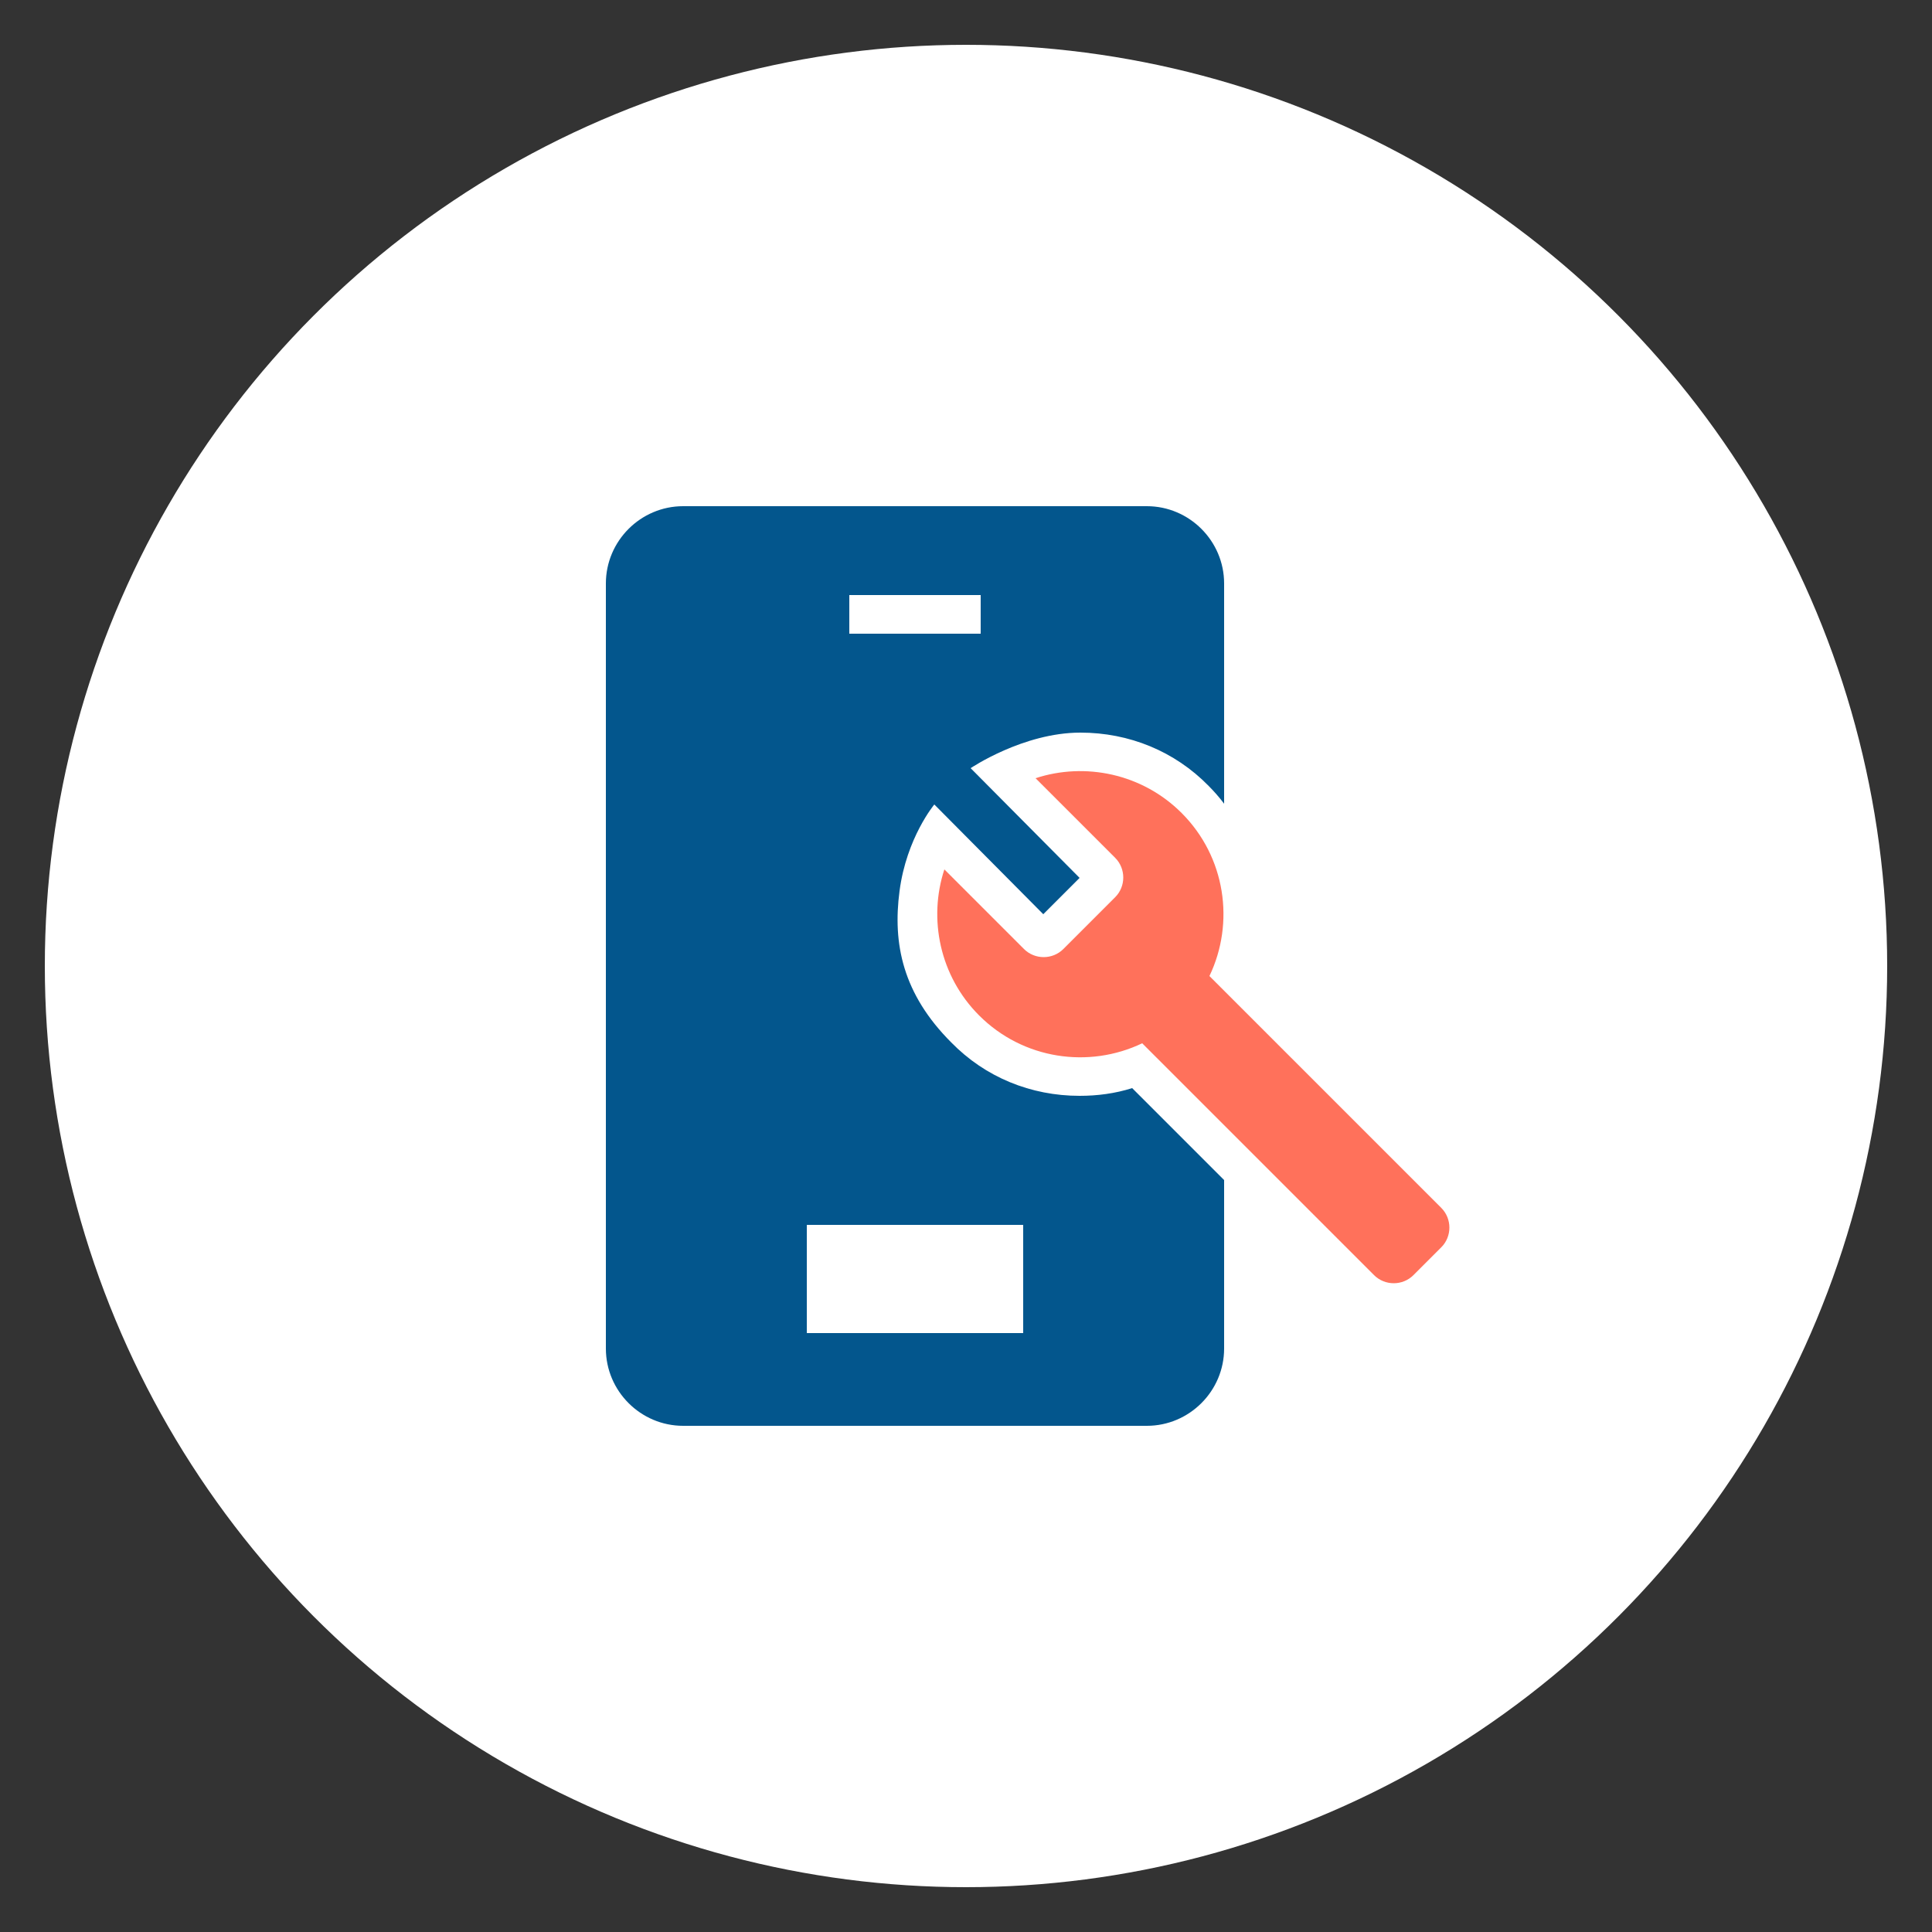 <svg xmlns="http://www.w3.org/2000/svg" xmlns:xlink="http://www.w3.org/1999/xlink" version="1.1" x="0px" y="0px" viewBox="0 0 250 250" style="enable-background:new 0 0 250 250;" xml:space="preserve"><rect x="0" y="0" width="250" height="250" fill="#333333" stroke="none"/> <style type="text/css"> .st0{fill:#333333;} .st1{fill:#22B1E5;} .st2{fill:#FFFFFF;} .st3{fill:#FF715B;} .st4{fill:#FF715B;stroke:#FF715B;stroke-width:0.75;stroke-miterlimit:10;} .st5{fill:#03568D;} .st6{fill:#EAEAEA;} .st7{fill:#FF715B;stroke:#1B1B1B;stroke-width:2;stroke-miterlimit:10;} </style> <g id="_x2014_ÎÓÈ_x5F_1"> <circle class="st2" cx="125" cy="125" r="119.2"></circle> </g> <g id="_x2014_ÎÓÈ_x5F_2"> </g> <g id="_x2014_ÎÓÈ_x5F_3"> </g> <g id="_x2014_ÎÓÈ_x5F_4"> <g> <path class="st5" d="M146.5,140.8c-2.2,0.7-4.5,1-6.8,1c-6.3,0-12.2-2.4-16.6-6.9c-6.3-6.3-7.6-12.8-6.7-19.6 c0.9-6.9,4.5-11.2,4.5-11.2l14.1,14.2l4.7-4.7l-14.1-14.2c0,0,6.8-4.6,14.2-4.6c6.3,0,12.2,2.4,16.6,6.9c0.7,0.7,1.4,1.5,2,2.3 V75.5c0-5.5-4.5-10-10-10h-60c-5.5,0-10,4.5-10,10v99c0,5.5,4.5,10,10,10h60c5.5,0,10-4.5,10-10v-21.8L146.5,140.8z M109.9,77h17 v5h-17V77z M132.4,172.5h-28v-14h28V172.5z"></path> <path class="st3" d="M152.9,105.2c-5.1-5.1-12.5-6.6-18.9-4.5l10.3,10.3c1.4,1.4,1.4,3.7,0,5.1l-6.7,6.7c-1.4,1.4-3.7,1.4-5.1,0 l-10.3-10.3c-2.1,6.4-0.6,13.8,4.5,18.9c5.7,5.7,14.2,6.9,21.1,3.6l30,30c1.4,1.4,3.7,1.4,5.1,0l3.6-3.6c1.4-1.4,1.4-3.7,0-5.1 l-30-30C159.8,119.4,158.6,110.9,152.9,105.2z"></path> </g> </g> </svg>